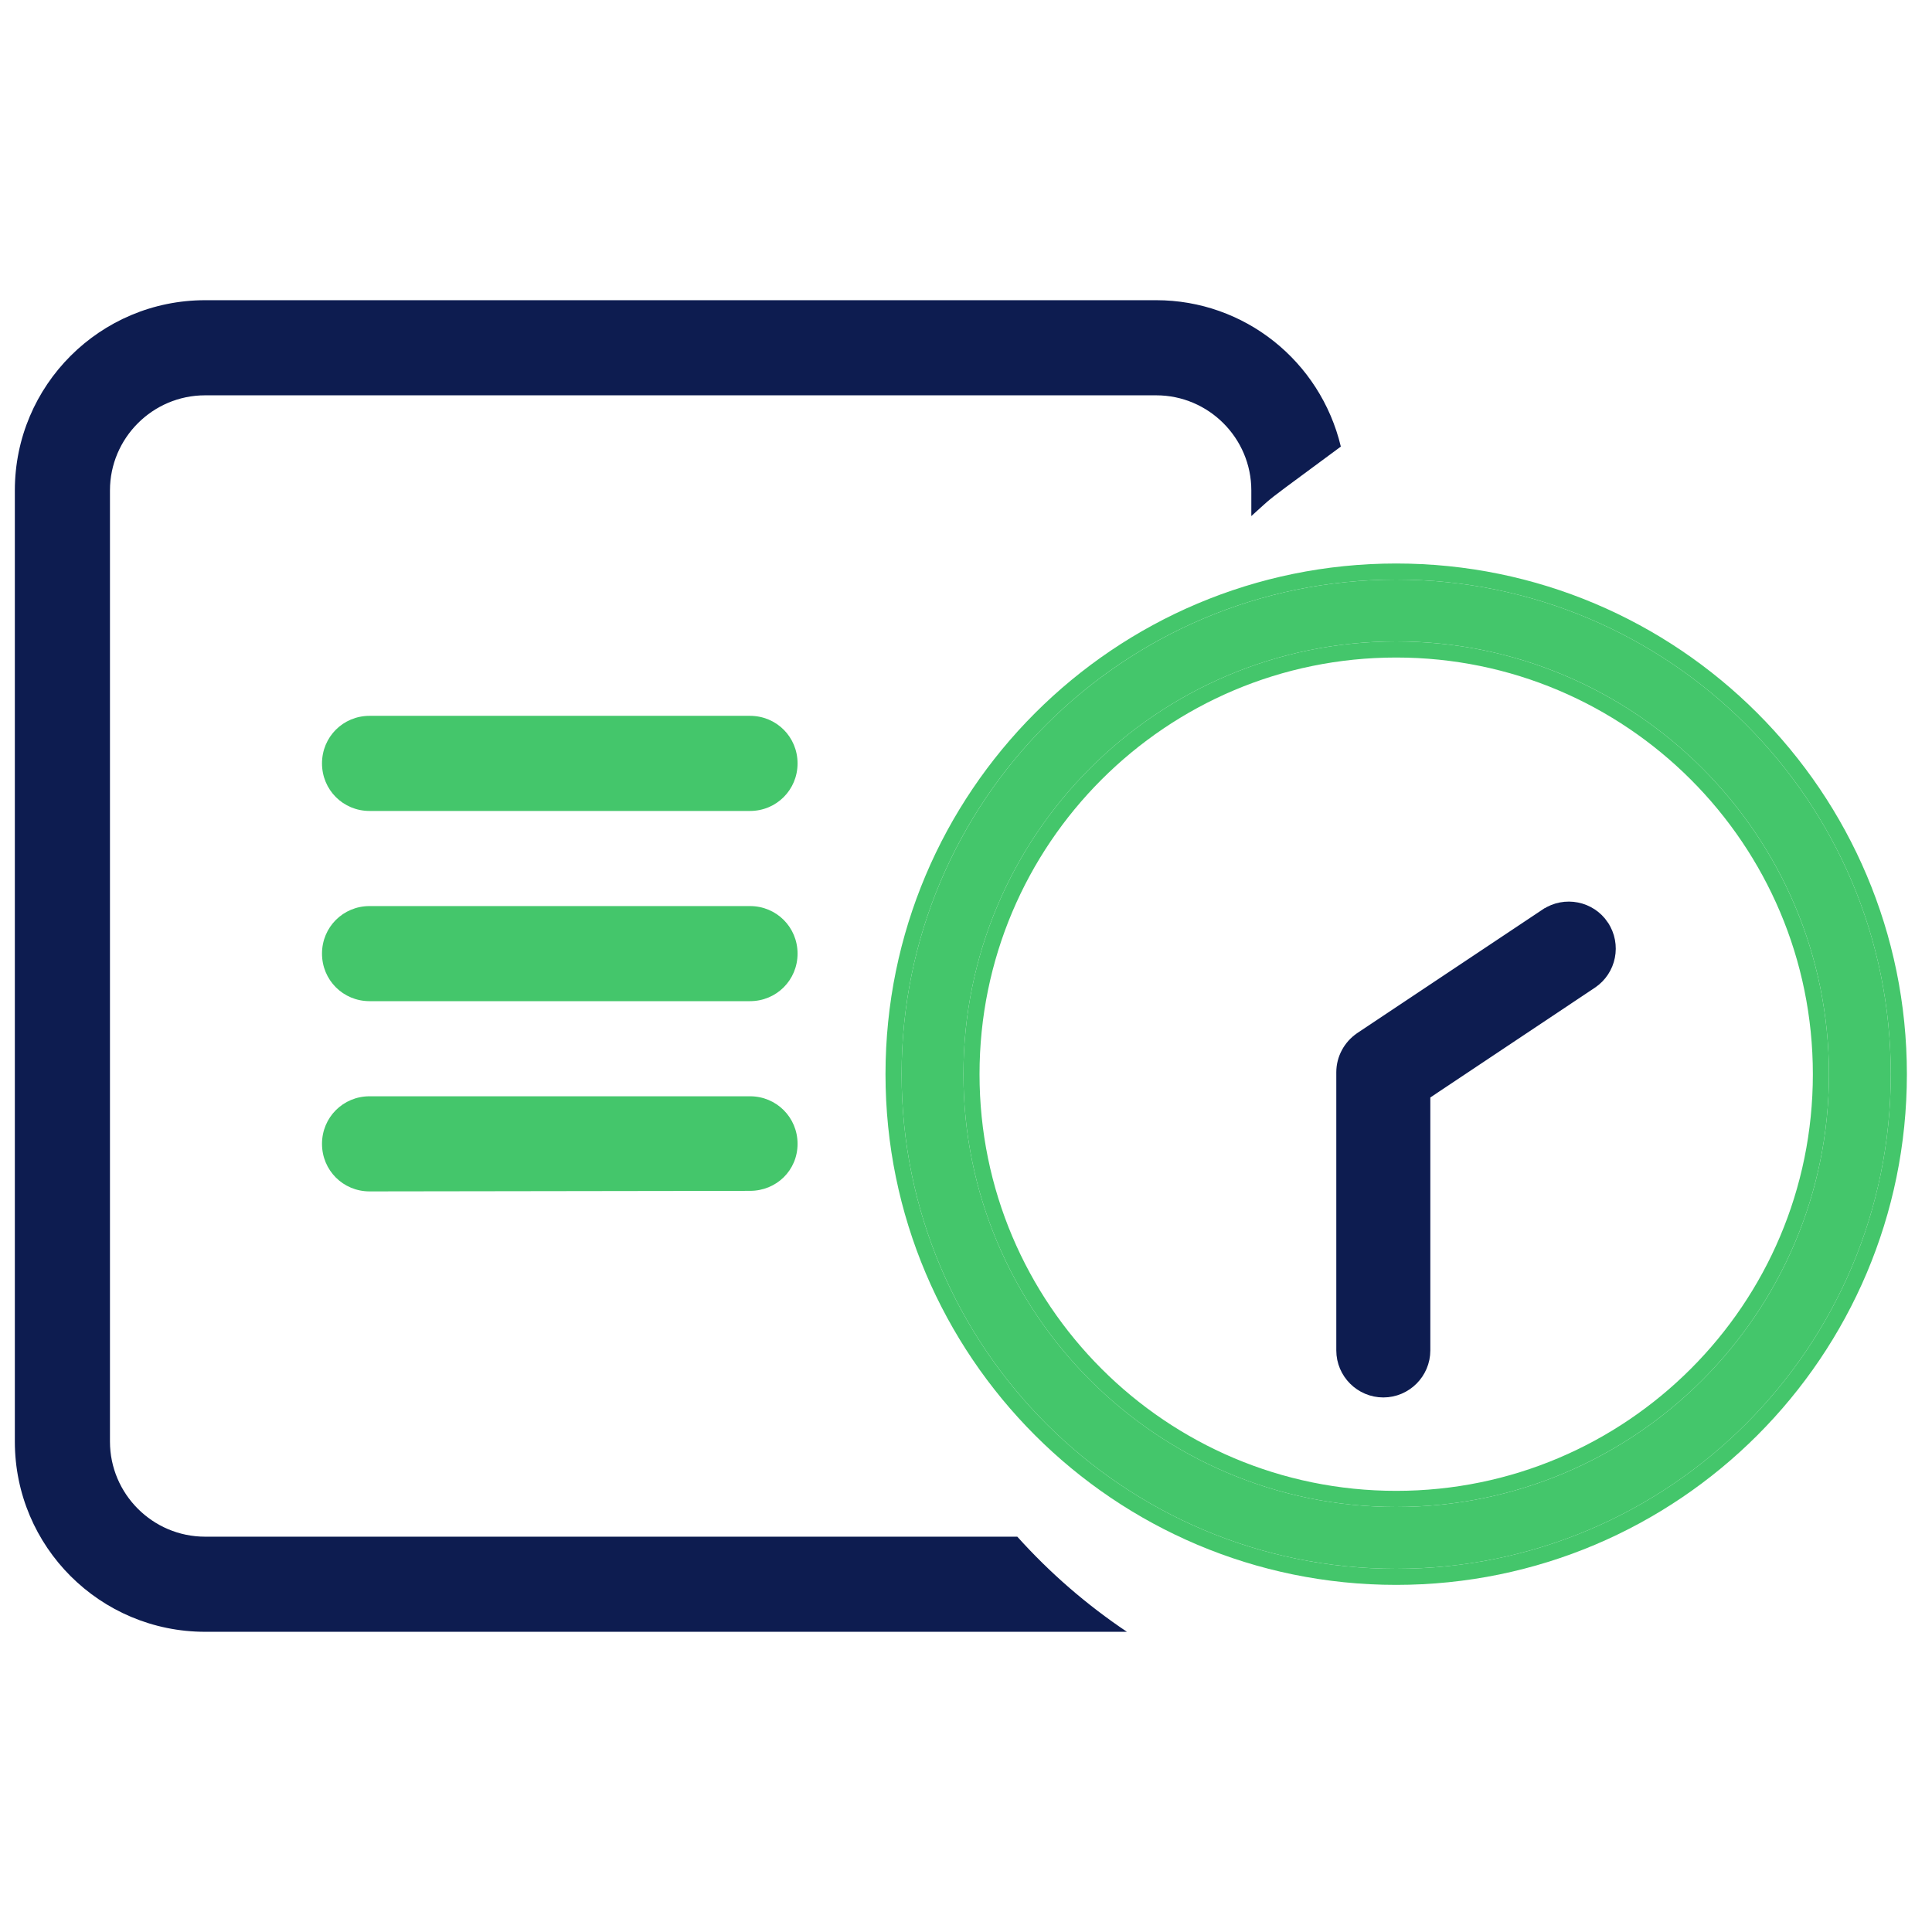 <svg width="60" height="60" viewBox="0 0 60 60" fill="none" xmlns="http://www.w3.org/2000/svg">
<path d="M11.477 25.185H23.292C24.114 25.185 24.769 24.529 24.769 23.708C24.769 22.886 24.114 22.231 23.292 22.231H17.385H11.477C10.655 22.231 10 22.886 10 23.708C10 24.529 10.655 25.185 11.477 25.185Z" fill="#44C66B"/>
<path d="M11.477 31.092H23.292C24.114 31.092 24.769 30.437 24.769 29.615C24.769 28.794 24.114 28.139 23.292 28.139H11.477C10.655 28.139 10 28.794 10 29.615C10 30.437 10.655 31.092 11.477 31.092Z" fill="#44C66B"/>
<path d="M11.477 37L23.292 36.983C24.114 36.983 24.769 36.345 24.769 35.523C24.769 34.702 24.114 34.046 23.292 34.046H11.477C10.655 34.046 10 34.702 10 35.523C10 36.345 10.655 37 11.477 37Z" fill="#44C66B"/>
<path fill-rule="evenodd" clip-rule="evenodd" d="M3.415 44.769C3.415 46.396 4.742 47.723 6.369 47.723H31.593C32.598 48.842 33.741 49.835 34.998 50.677H6.373C3.107 50.677 0.461 48.035 0.461 44.769V15.231C0.461 11.965 3.107 9.323 6.373 9.323H35.907C38.639 9.323 41.002 11.204 41.641 13.869C39.881 15.17 39.598 15.37 39.338 15.596C39.219 15.699 39.106 15.807 38.861 16.027V15.231C38.861 13.604 37.534 12.277 35.907 12.277H6.369C4.742 12.277 3.415 13.604 3.415 15.231V44.769Z" fill="#0D1C50"/>
<path fill-rule="evenodd" clip-rule="evenodd" d="M28 33.36C28 24.876 34.876 18 43.36 18C51.844 18 58.72 24.876 58.72 33.36C58.72 41.844 51.844 48.72 43.36 48.72C34.876 48.72 28 41.844 28 33.36ZM56.8 33.36C56.8 40.782 50.782 46.8 43.36 46.8C35.938 46.8 29.92 40.782 29.92 33.36C29.92 25.938 35.938 19.92 43.36 19.92C50.782 19.92 56.8 25.938 56.8 33.36Z" fill="#44C66B"/>
<path d="M43.36 17.75C34.738 17.75 27.75 24.738 27.75 33.36C27.75 41.982 34.738 48.97 43.36 48.97C51.982 48.97 58.97 41.982 58.97 33.36C58.97 24.738 51.982 17.75 43.36 17.75ZM56.55 33.36C56.55 40.644 50.644 46.55 43.36 46.55C36.076 46.55 30.17 40.644 30.17 33.36C30.17 26.076 36.076 20.17 43.36 20.17C50.644 20.17 56.55 26.076 56.55 33.36Z" stroke="#44C66B" stroke-width="0.5"/>
<path d="M42.287 32.293L42.287 32.293L42.285 32.295C41.955 32.52 41.75 32.897 41.75 33.299V41.939C41.75 42.605 42.294 43.149 42.96 43.149C43.626 43.149 44.17 42.605 44.17 41.939V33.949L49.393 30.465L49.393 30.465C49.946 30.094 50.096 29.346 49.726 28.787L49.726 28.787L49.726 28.786C49.355 28.233 48.606 28.083 48.048 28.453L48.047 28.453L42.287 32.293Z" fill="#0D1C50" stroke="#0D1C50" stroke-width="0.5"/>
</svg>
